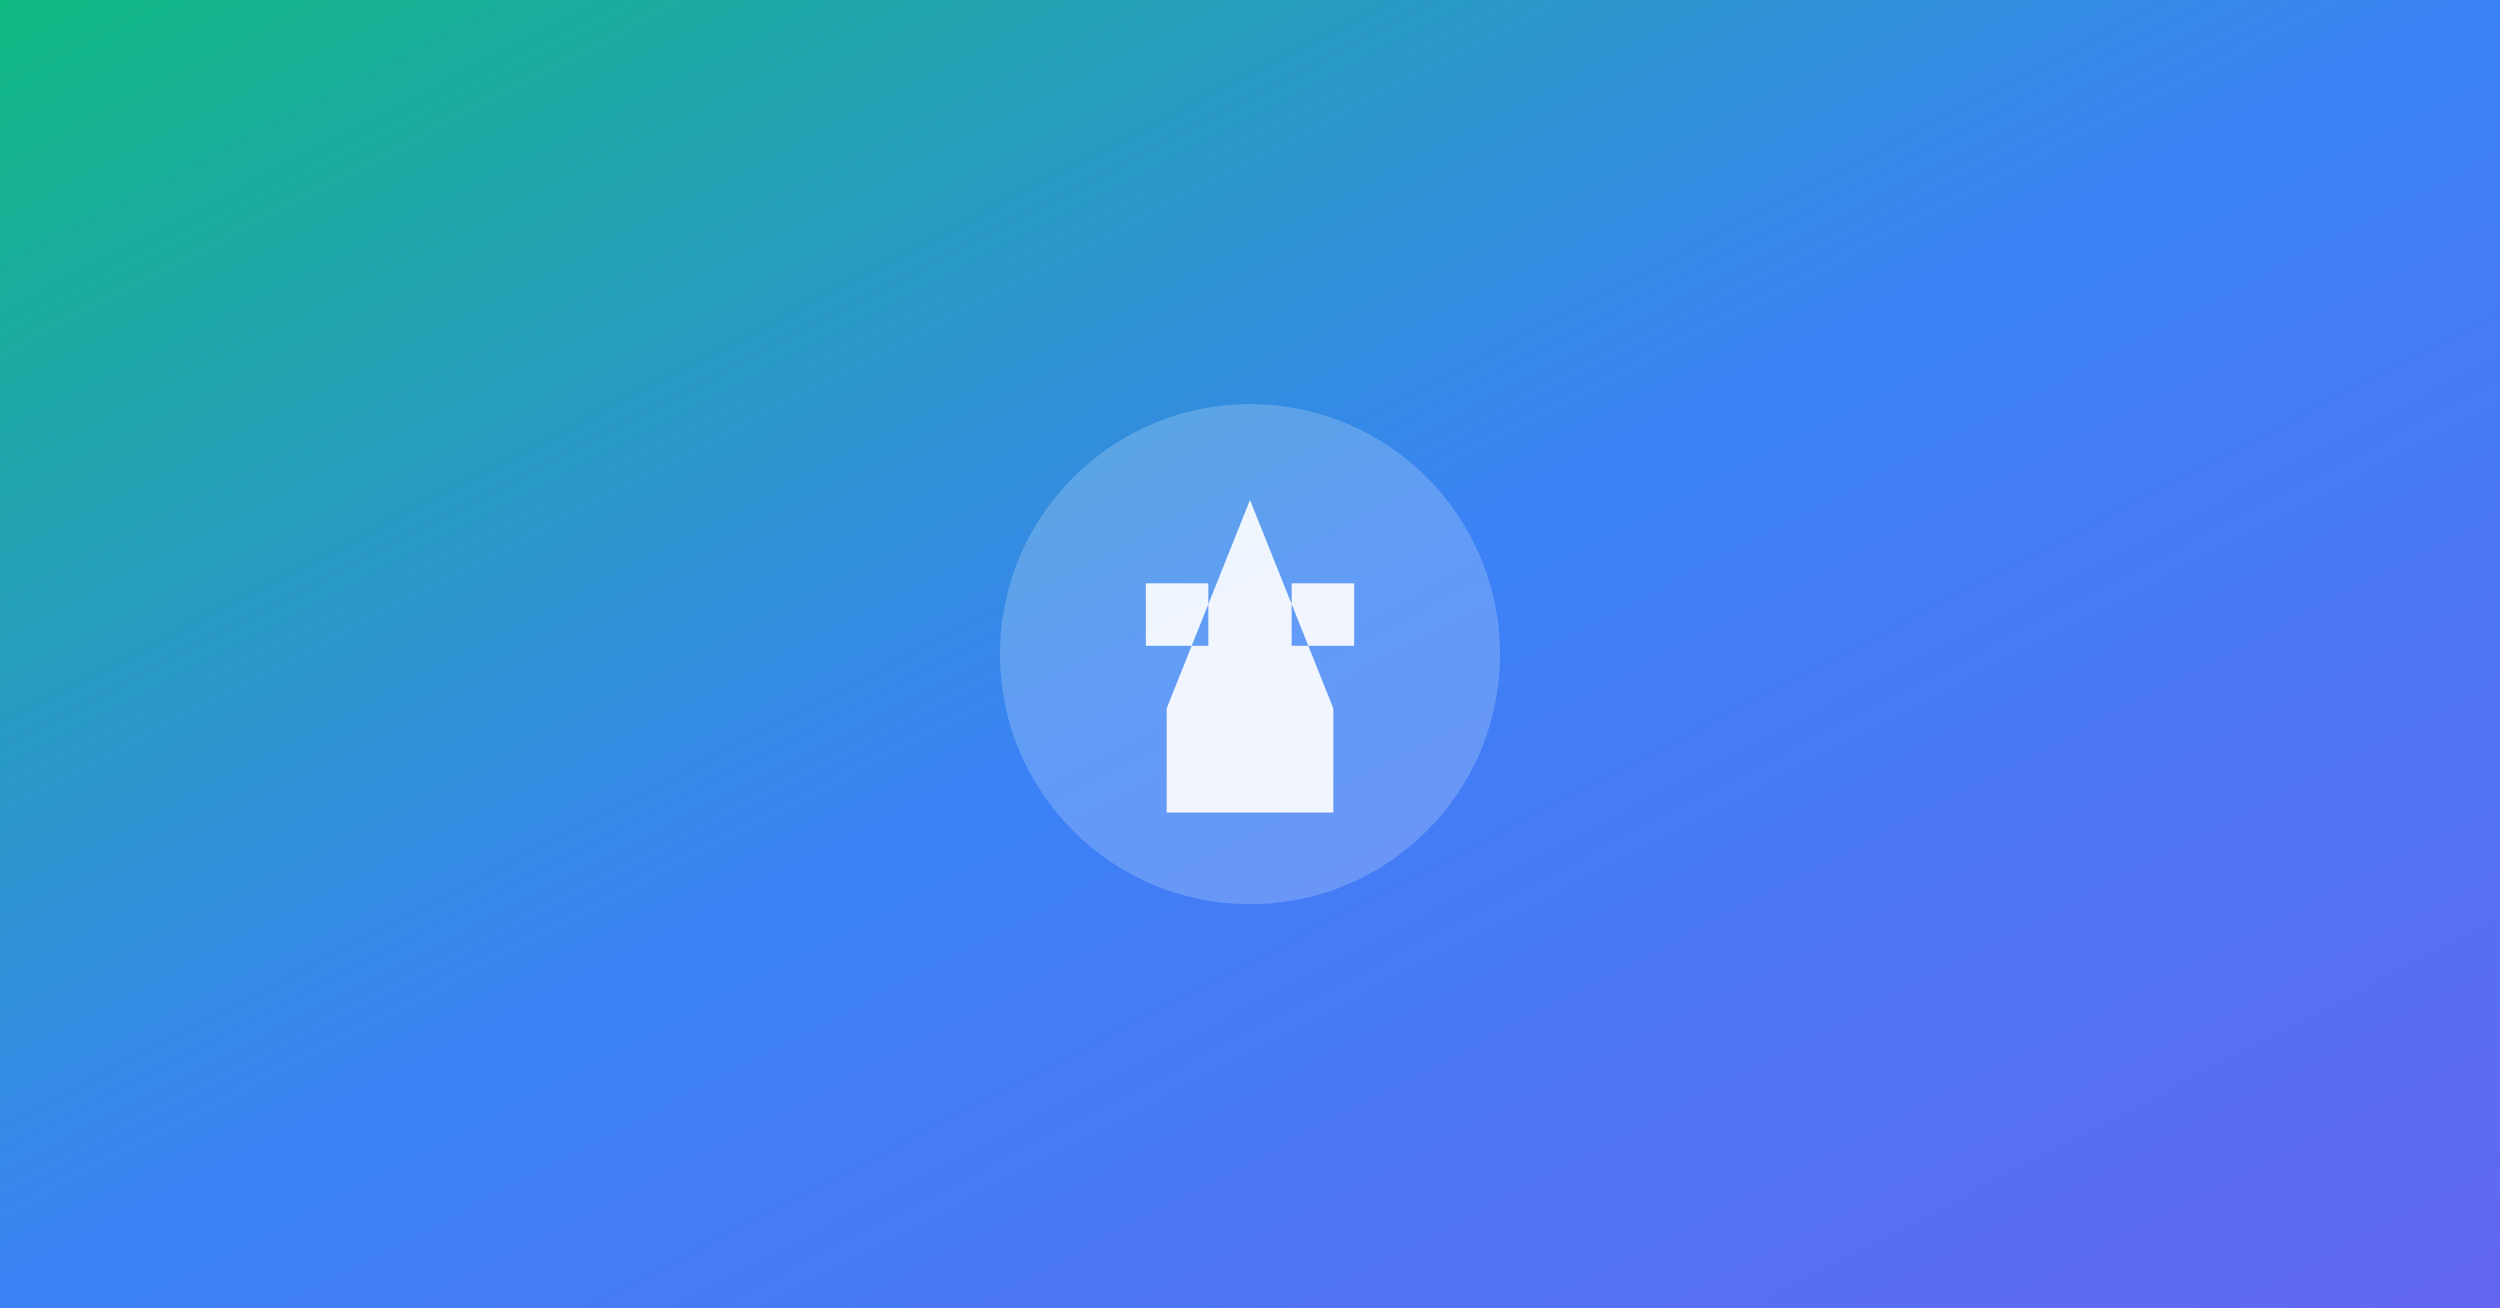 <svg width="1200" height="628" viewBox="0 0 1200 628" xmlns="http://www.w3.org/2000/svg">
  <rect x="0" y="0" width="1200" height="628" fill="#333333" stroke="none"/>
  <defs>
    <linearGradient id="grad2" x1="0%" y1="0%" x2="100%" y2="100%">
      <stop offset="0%" style="stop-color:#10b981;stop-opacity:1" />
      <stop offset="50%" style="stop-color:#3b82f6;stop-opacity:1" />
      <stop offset="100%" style="stop-color:#6366f1;stop-opacity:1" />
    </linearGradient>
  </defs>
  <rect width="1200" height="628" fill="url(#grad2)"/>
  <circle cx="600" cy="314" r="120" fill="white" opacity="0.2"/>
  <path d="M600 240 L560 340 L560 390 L640 390 L640 340 Z M550 280 L580 280 L580 310 L550 310 Z M620 280 L650 280 L650 310 L620 310 Z" fill="white" opacity="0.9"/>
</svg>

